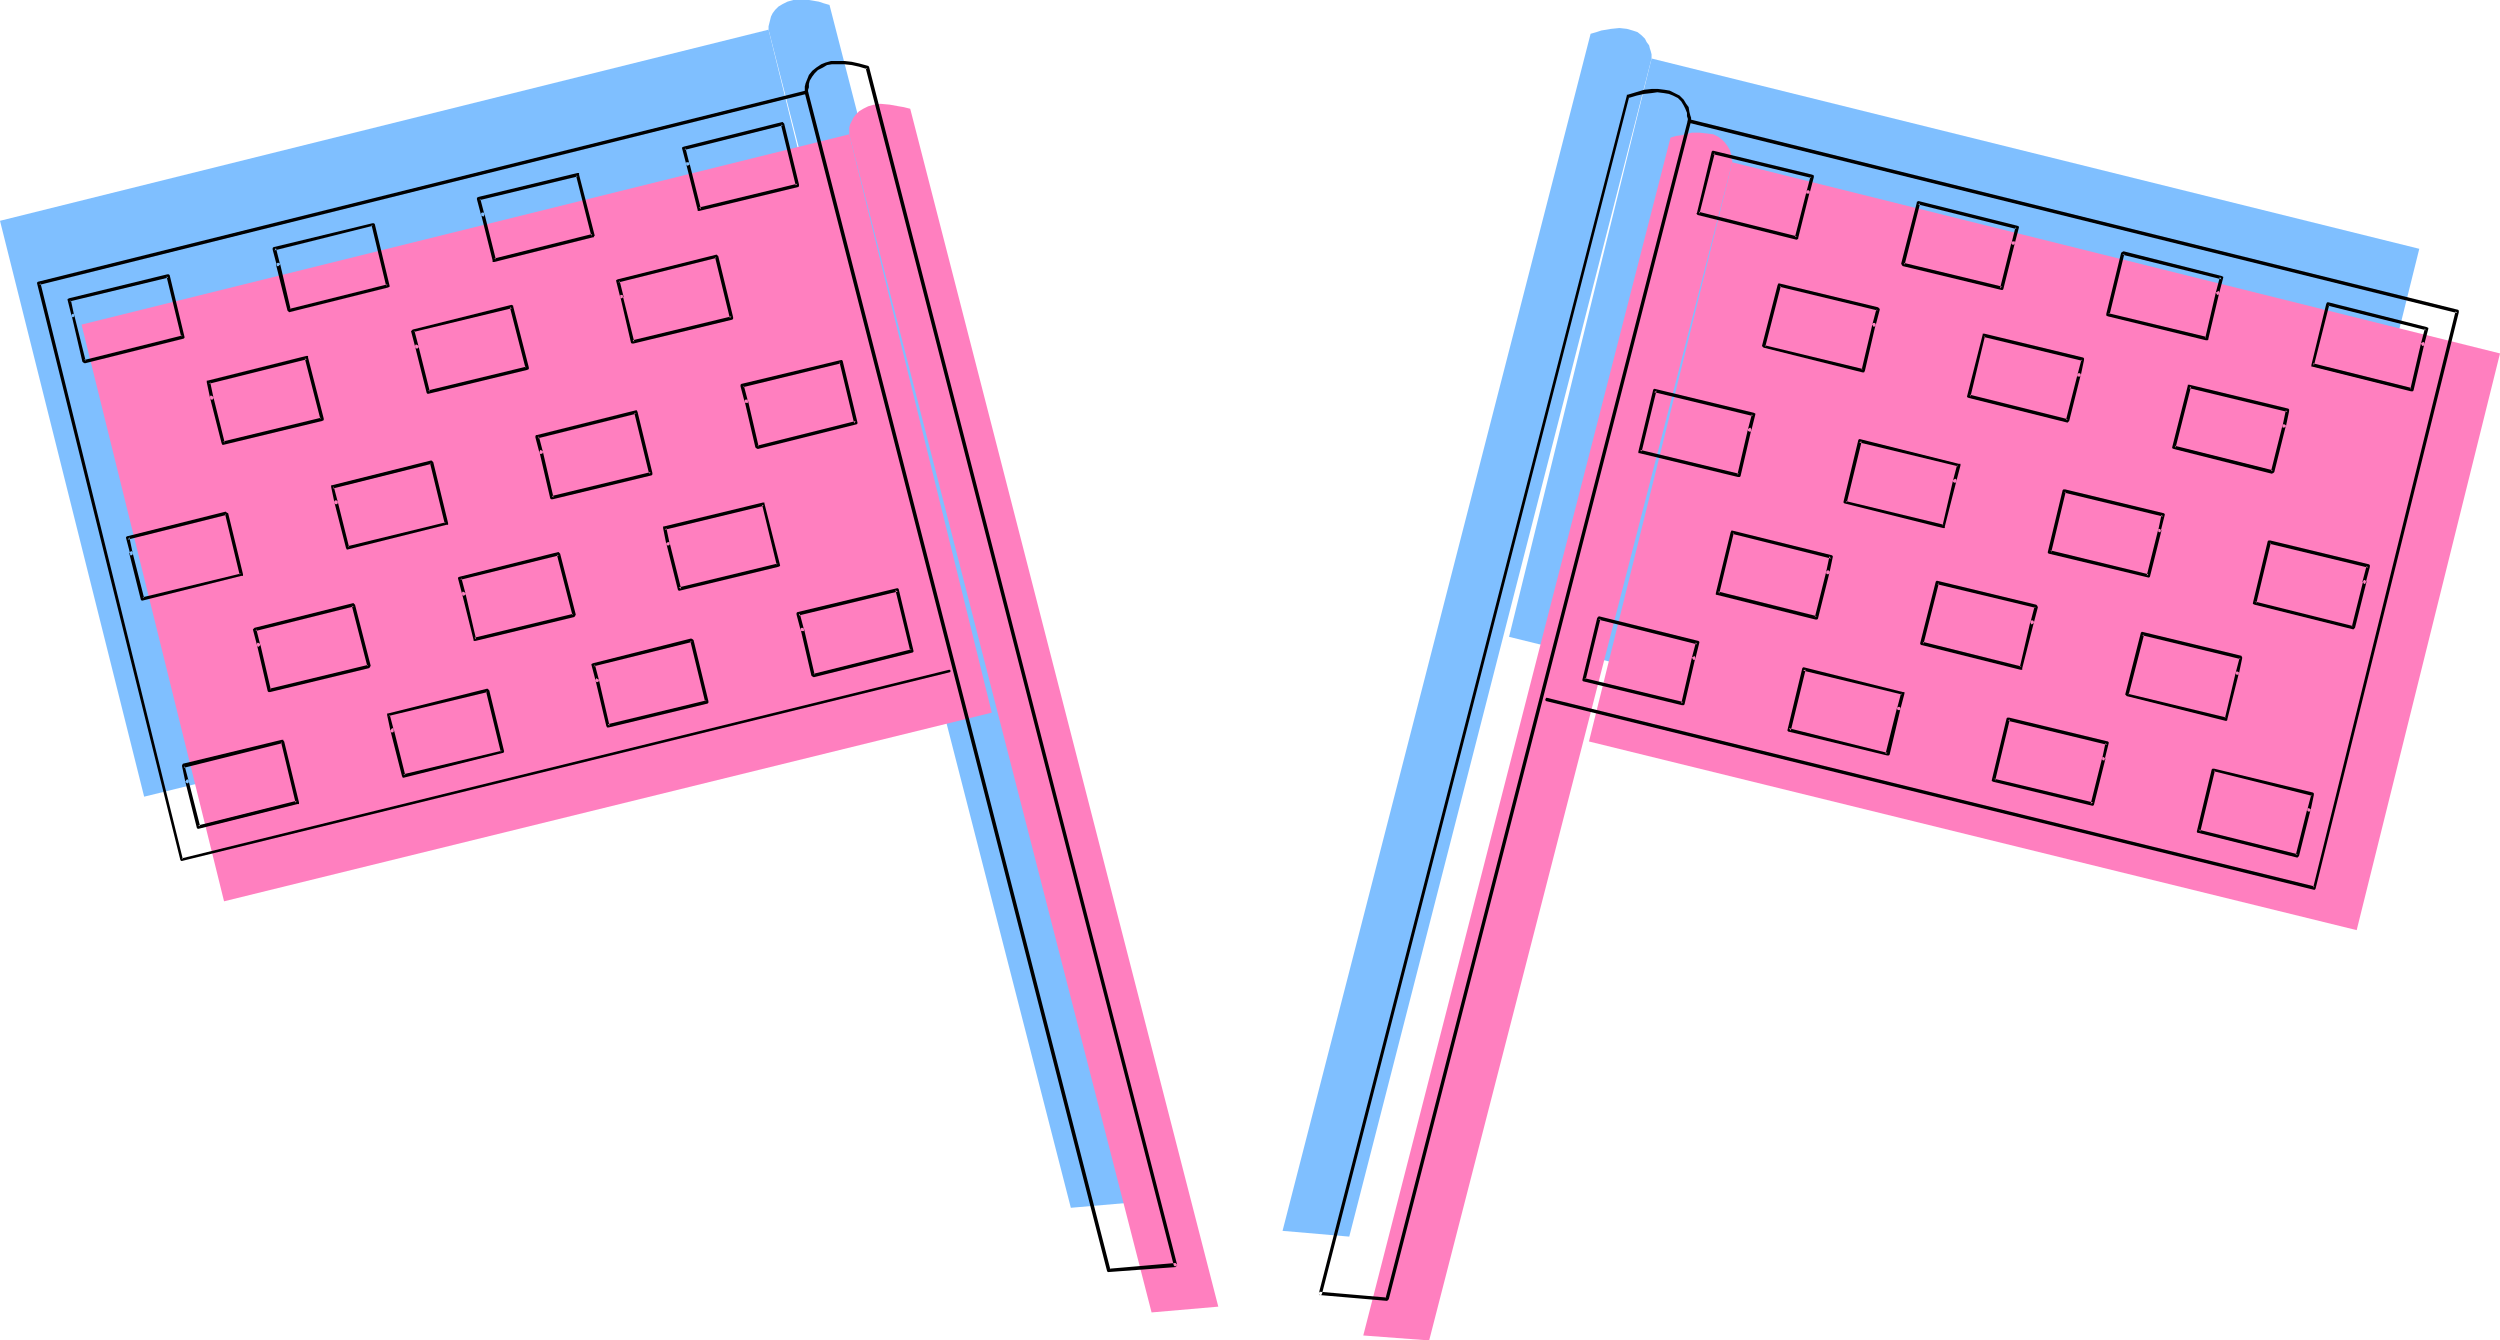 <?xml version="1.0" encoding="UTF-8" standalone="no"?>
<svg
   version="1.0"
   width="129.766mm"
   height="69.577mm"
   id="svg120"
   sodipodi:docname="Checkered Flags 2.wmf"
   xmlns:inkscape="http://www.inkscape.org/namespaces/inkscape"
   xmlns:sodipodi="http://sodipodi.sourceforge.net/DTD/sodipodi-0.dtd"
   xmlns="http://www.w3.org/2000/svg"
   xmlns:svg="http://www.w3.org/2000/svg">
  <sodipodi:namedview
     id="namedview120"
     pagecolor="#ffffff"
     bordercolor="#000000"
     borderopacity="0.25"
     inkscape:showpageshadow="2"
     inkscape:pageopacity="0.0"
     inkscape:pagecheckerboard="0"
     inkscape:deskcolor="#d1d1d1"
     inkscape:document-units="mm" />
  <defs
     id="defs1">
    <pattern
       id="WMFhbasepattern"
       patternUnits="userSpaceOnUse"
       width="6"
       height="6"
       x="0"
       y="0" />
  </defs>
  <path
     style="fill:#7fbfff;fill-opacity:1;fill-rule:evenodd;stroke:none"
     d="M 223.169,235.814 162.731,0.97 161.6,0.647 160.63,0.323 158.691,0 h -1.616 -1.454 l -1.131,0.323 -0.97,0.485 -0.808,0.485 -0.646,0.647 -0.485,0.647 -0.323,0.647 -0.162,0.647 -0.162,0.647 -0.162,0.647 v 0.323 0.323 l 59.307,231.127 z"
     id="path1" />
  <path
     style="fill:#7fbfff;fill-opacity:1;fill-rule:evenodd;stroke:none"
     d="m 127.502,19.718 2.262,9.051 19.392,-4.687 -3.07,-12.122 -19.392,4.849 0.808,3.071 z"
     id="path2" />
  <path
     style="fill:#7fbfff;fill-opacity:1;fill-rule:evenodd;stroke:none"
     d="m 138.976,66.429 2.101,9.051 19.392,-4.849 -2.909,-11.96 -19.392,4.687 z"
     id="path3" />
  <path
     style="fill:#7fbfff;fill-opacity:1;fill-rule:evenodd;stroke:none"
     d="m 149.803,111.199 2.262,9.051 19.392,-4.849 -2.909,-11.96 -19.392,4.687 0.808,3.071 z"
     id="path4" />
  <path
     style="fill:#7fbfff;fill-opacity:1;fill-rule:evenodd;stroke:none"
     d="m 87.264,29.739 2.262,9.051 19.392,-4.849 -3.07,-11.96 -19.392,4.687 z"
     id="path5" />
  <path
     style="fill:#7fbfff;fill-opacity:1;fill-rule:evenodd;stroke:none"
     d="m 114.413,45.74 2.262,9.051 19.392,-4.687 -2.909,-12.122 -19.392,4.849 0.646,3.071 z"
     id="path6" />
  <path
     style="fill:#7fbfff;fill-opacity:1;fill-rule:evenodd;stroke:none"
     d="m 98.737,76.288 2.101,9.051 19.392,-4.687 -2.909,-12.122 -19.392,4.849 0.808,3.071 z"
     id="path7" />
  <path
     style="fill:#7fbfff;fill-opacity:1;fill-rule:evenodd;stroke:none"
     d="m 123.624,94.39 2.262,8.889 19.392,-4.687 -2.909,-11.96 -19.392,4.687 z"
     id="path8" />
  <path
     style="fill:#7fbfff;fill-opacity:1;fill-rule:evenodd;stroke:none"
     d="m 109.726,121.059 2.101,9.051 19.554,-4.687 -3.07,-12.122 -19.392,4.849 0.808,3.071 z"
     id="path9" />
  <path
     style="fill:#7fbfff;fill-opacity:1;fill-rule:evenodd;stroke:none"
     d="M 47.026,39.599 49.288,48.65 68.68,43.801 65.771,31.841 46.379,36.528 Z"
     id="path10" />
  <path
     style="fill:#7fbfff;fill-opacity:1;fill-rule:evenodd;stroke:none"
     d="m 74.336,55.6 2.101,9.051 19.554,-4.687 -3.07,-12.122 -19.23,4.849 0.646,3.071 z"
     id="path11" />
  <path
     style="fill:#7fbfff;fill-opacity:1;fill-rule:evenodd;stroke:none"
     d="m 58.499,86.147 2.262,9.051 19.392,-4.687 -2.909,-12.122 -19.554,4.849 0.808,3.071 z"
     id="path12" />
  <path
     style="fill:#7fbfff;fill-opacity:1;fill-rule:evenodd;stroke:none"
     d="m 83.547,104.088 2.101,9.051 19.392,-4.687 -2.909,-12.122 -19.392,4.687 0.808,3.233 z"
     id="path13" />
  <path
     style="fill:#7fbfff;fill-opacity:1;fill-rule:evenodd;stroke:none"
     d="m 69.488,130.918 2.262,9.051 19.392,-4.849 -3.07,-11.96 -19.392,4.849 0.808,3.071 z"
     id="path14" />
  <path
     style="fill:#7fbfff;fill-opacity:1;fill-rule:evenodd;stroke:none"
     d="M 6.787,49.619 9.05,58.509 28.442,53.822 25.533,41.861 6.141,46.549 Z"
     id="path15" />
  <path
     style="fill:#7fbfff;fill-opacity:1;fill-rule:evenodd;stroke:none"
     d="m 34.098,65.621 2.262,9.051 19.392,-4.849 -2.909,-11.96 -19.554,4.849 0.808,3.071 z"
     id="path16" />
  <path
     style="fill:#7fbfff;fill-opacity:1;fill-rule:evenodd;stroke:none"
     d="m 18.261,96.168 2.262,9.051 19.392,-4.687 -2.909,-12.122 -19.554,4.687 0.808,3.233 z"
     id="path17" />
  <path
     style="fill:#7fbfff;fill-opacity:1;fill-rule:evenodd;stroke:none"
     d="m 43.309,114.109 2.101,9.051 19.392,-4.687 -2.909,-12.122 -19.392,4.849 0.808,3.071 z"
     id="path18" />
  <path
     style="fill:#7fbfff;fill-opacity:1;fill-rule:evenodd;stroke:none"
     d="m 29.25,140.939 2.262,9.051 19.392,-4.849 -3.07,-11.96 -19.23,4.687 0.646,3.233 z"
     id="path19" />
  <path
     style="fill:#7fbfff;fill-opacity:1;fill-rule:evenodd;stroke:none"
     d="M 150.773,5.819 0,43.316 28.28,156.293 178.729,119.281 Z"
     id="path20" />
  <path
     style="fill:#7fbfff;fill-opacity:1;fill-rule:evenodd;stroke:none"
     d="m 251.611,241.471 60.438,-234.844 1.131,-0.323 0.97,-0.323 1.939,-0.323 1.616,-0.162 1.454,0.162 1.131,0.323 0.97,0.323 0.808,0.647 0.646,0.647 0.323,0.647 0.485,0.647 0.162,0.647 0.162,0.485 0.162,0.647 v 0.323 0.485 L 264.7,242.602 Z"
     id="path21" />
  <path
     style="fill:#7fbfff;fill-opacity:1;fill-rule:evenodd;stroke:none"
     d="m 347.278,25.375 -2.101,9.051 -19.554,-4.849 2.909,-11.96 19.554,4.687 z"
     id="path22" />
  <path
     style="fill:#7fbfff;fill-opacity:1;fill-rule:evenodd;stroke:none"
     d="m 335.804,71.924 -2.101,9.051 -19.554,-4.687 3.07,-12.122 19.392,4.849 -0.808,3.071 z"
     id="path23" />
  <path
     style="fill:#7fbfff;fill-opacity:1;fill-rule:evenodd;stroke:none"
     d="m 324.816,116.695 -2.101,9.051 -19.392,-4.687 2.909,-12.122 19.392,4.849 -0.808,3.071 z"
     id="path24" />
  <path
     style="fill:#7fbfff;fill-opacity:1;fill-rule:evenodd;stroke:none"
     d="m 387.516,35.235 -2.262,9.051 -19.392,-4.687 2.909,-12.122 19.554,4.849 -0.808,3.071 z"
     id="path25" />
  <path
     style="fill:#7fbfff;fill-opacity:1;fill-rule:evenodd;stroke:none"
     d="m 360.206,51.397 -2.101,9.051 -19.392,-4.687 2.909,-12.122 19.392,4.687 -0.808,3.233 z"
     id="path26" />
  <path
     style="fill:#7fbfff;fill-opacity:1;fill-rule:evenodd;stroke:none"
     d="m 376.043,81.945 -2.101,9.051 -19.554,-4.849 3.07,-11.96 19.392,4.849 -0.808,3.071 z"
     id="path27" />
  <path
     style="fill:#7fbfff;fill-opacity:1;fill-rule:evenodd;stroke:none"
     d="m 351.156,99.885 -2.262,9.051 -19.392,-4.849 2.909,-11.96 19.392,4.687 -0.808,3.233 z"
     id="path28" />
  <path
     style="fill:#7fbfff;fill-opacity:1;fill-rule:evenodd;stroke:none"
     d="m 365.054,126.716 -2.101,9.051 -19.392,-4.849 2.909,-11.96 19.392,4.687 -0.808,3.233 z"
     id="path29" />
  <path
     style="fill:#7fbfff;fill-opacity:1;fill-rule:evenodd;stroke:none"
     d="m 427.593,45.094 -2.101,9.051 -19.392,-4.687 2.909,-12.122 19.392,4.849 -0.808,3.071 z"
     id="path30" />
  <path
     style="fill:#7fbfff;fill-opacity:1;fill-rule:evenodd;stroke:none"
     d="m 400.444,61.257 -2.262,9.051 -19.392,-4.849 2.909,-11.96 19.392,4.687 z"
     id="path31" />
  <path
     style="fill:#7fbfff;fill-opacity:1;fill-rule:evenodd;stroke:none"
     d="m 416.281,91.804 -2.262,8.889 -19.392,-4.687 2.909,-11.96 19.392,4.687 z"
     id="path32" />
  <path
     style="fill:#7fbfff;fill-opacity:1;fill-rule:evenodd;stroke:none"
     d="m 391.233,109.745 -2.262,9.051 -19.392,-4.849 3.07,-11.96 19.392,4.687 z"
     id="path33" />
  <path
     style="fill:#7fbfff;fill-opacity:1;fill-rule:evenodd;stroke:none"
     d="m 405.292,136.575 -2.262,8.889 -19.392,-4.687 2.909,-11.96 19.392,4.687 z"
     id="path34" />
  <path
     style="fill:#7fbfff;fill-opacity:1;fill-rule:evenodd;stroke:none"
     d="m 467.831,55.115 -2.101,9.051 -19.392,-4.849 2.909,-11.96 19.392,4.687 -0.808,3.233 z"
     id="path35" />
  <path
     style="fill:#7fbfff;fill-opacity:1;fill-rule:evenodd;stroke:none"
     d="m 440.683,71.277 -2.262,8.889 -19.392,-4.687 2.909,-11.96 19.392,4.687 z"
     id="path36" />
  <path
     style="fill:#7fbfff;fill-opacity:1;fill-rule:evenodd;stroke:none"
     d="m 456.519,101.825 -2.262,9.051 -19.392,-4.849 2.909,-11.96 19.392,4.687 z"
     id="path37" />
  <path
     style="fill:#7fbfff;fill-opacity:1;fill-rule:evenodd;stroke:none"
     d="m 431.472,119.766 -2.262,9.051 -19.392,-4.687 3.07,-12.122 19.392,4.687 z"
     id="path38" />
  <path
     style="fill:#7fbfff;fill-opacity:1;fill-rule:evenodd;stroke:none"
     d="m 445.531,146.596 -2.262,9.051 -19.392,-4.849 2.909,-11.96 19.392,4.687 -0.808,3.071 z"
     id="path39" />
  <path
     style="fill:#7fbfff;fill-opacity:1;fill-rule:evenodd;stroke:none"
     d="M 324.008,11.476 474.619,48.811 446.5,161.95 296.051,124.938 Z"
     id="path40" />
  <path
     style="fill:#ff7fbf;fill-opacity:1;fill-rule:evenodd;stroke:none"
     d="M 239.006,256.34 178.568,21.335 l -1.293,-0.323 -0.97,-0.162 -1.778,-0.323 -1.778,-0.162 -1.293,0.162 -1.131,0.323 -0.97,0.485 -0.808,0.485 -0.646,0.647 -0.485,0.647 -0.323,0.647 -0.323,0.647 -0.162,0.647 v 0.485 0.485 0.323 l 59.307,231.127 z"
     id="path41" />
  <path
     style="fill:#ff7fbf;fill-opacity:1;fill-rule:evenodd;stroke:none"
     d="m 143.339,40.245 2.101,9.051 19.392,-4.849 -2.909,-11.96 -19.392,4.687 0.808,3.233 z"
     id="path42" />
  <path
     style="fill:#ff7fbf;fill-opacity:1;fill-rule:evenodd;stroke:none"
     d="m 154.651,86.955 2.262,8.889 19.392,-4.687 -2.909,-12.122 -19.392,4.849 z"
     id="path43" />
  <path
     style="fill:#ff7fbf;fill-opacity:1;fill-rule:evenodd;stroke:none"
     d="m 165.64,131.564 2.262,9.051 19.392,-4.687 -2.909,-12.122 -19.392,4.849 0.646,3.071 z"
     id="path44" />
  <path
     style="fill:#ff7fbf;fill-opacity:1;fill-rule:evenodd;stroke:none"
     d="m 103.101,50.266 2.101,8.889 19.392,-4.687 -2.909,-11.96 -19.392,4.687 z"
     id="path45" />
  <path
     style="fill:#ff7fbf;fill-opacity:1;fill-rule:evenodd;stroke:none"
     d="m 130.249,66.267 2.262,9.051 19.392,-4.849 -2.909,-11.96 -19.554,4.849 0.808,3.071 z"
     id="path46" />
  <path
     style="fill:#ff7fbf;fill-opacity:1;fill-rule:evenodd;stroke:none"
     d="m 114.413,96.815 2.262,9.051 19.392,-4.849 -2.909,-11.96 -19.392,4.687 0.646,3.233 z"
     id="path47" />
  <path
     style="fill:#ff7fbf;fill-opacity:1;fill-rule:evenodd;stroke:none"
     d="m 139.461,114.755 2.262,9.051 19.392,-4.687 -3.07,-12.122 -19.392,4.849 0.808,3.071 z"
     id="path48" />
  <path
     style="fill:#ff7fbf;fill-opacity:1;fill-rule:evenodd;stroke:none"
     d="m 125.401,141.585 2.262,9.051 19.392,-4.849 -2.909,-11.96 -19.392,4.687 0.808,3.071 z"
     id="path49" />
  <path
     style="fill:#ff7fbf;fill-opacity:1;fill-rule:evenodd;stroke:none"
     d="m 62.862,59.964 2.262,9.051 19.392,-4.687 -2.909,-12.122 -19.554,4.687 0.808,3.233 z"
     id="path50" />
  <path
     style="fill:#ff7fbf;fill-opacity:1;fill-rule:evenodd;stroke:none"
     d="m 90.173,76.126 2.262,9.051 19.23,-4.849 -2.909,-11.96 -19.392,4.687 0.808,3.233 z"
     id="path51" />
  <path
     style="fill:#ff7fbf;fill-opacity:1;fill-rule:evenodd;stroke:none"
     d="m 74.336,106.674 2.101,9.051 19.554,-4.849 -3.07,-11.96 -19.392,4.687 z"
     id="path52" />
  <path
     style="fill:#ff7fbf;fill-opacity:1;fill-rule:evenodd;stroke:none"
     d="m 99.222,124.614 2.262,9.051 19.392,-4.687 -2.909,-12.122 -19.392,4.687 z"
     id="path53" />
  <path
     style="fill:#ff7fbf;fill-opacity:1;fill-rule:evenodd;stroke:none"
     d="m 85.325,151.444 2.101,9.051 19.392,-4.849 -2.909,-11.96 -19.392,4.687 z"
     id="path54" />
  <path
     style="fill:#ff7fbf;fill-opacity:1;fill-rule:evenodd;stroke:none"
     d="m 22.624,69.984 2.262,9.051 19.392,-4.687 -2.909,-12.122 -19.554,4.849 0.808,3.071 z"
     id="path55" />
  <path
     style="fill:#ff7fbf;fill-opacity:1;fill-rule:evenodd;stroke:none"
     d="m 49.934,86.147 2.101,9.051 19.392,-4.849 -2.909,-11.96 -19.392,4.687 z"
     id="path56" />
  <path
     style="fill:#ff7fbf;fill-opacity:1;fill-rule:evenodd;stroke:none"
     d="m 34.098,116.695 2.101,8.889 19.554,-4.687 -3.07,-11.96 -19.392,4.687 z"
     id="path57" />
  <path
     style="fill:#ff7fbf;fill-opacity:1;fill-rule:evenodd;stroke:none"
     d="m 58.984,134.635 2.262,9.051 19.392,-4.849 -2.909,-11.96 -19.392,4.687 0.808,3.233 z"
     id="path58" />
  <path
     style="fill:#ff7fbf;fill-opacity:1;fill-rule:evenodd;stroke:none"
     d="m 45.086,161.465 2.262,8.889 19.23,-4.687 -2.909,-11.96 -19.392,4.687 z"
     id="path59" />
  <path
     style="fill:#ff7fbf;fill-opacity:1;fill-rule:evenodd;stroke:none"
     d="M 166.609,26.345 15.998,63.681 43.955,176.82 194.566,139.807 Z"
     id="path60" />
  <path
     style="fill:#ff7fbf;fill-opacity:1;fill-rule:evenodd;stroke:none"
     d="m 267.448,261.997 60.277,-235.006 1.131,-0.323 1.131,-0.162 1.939,-0.485 h 1.454 l 1.454,0.162 1.293,0.162 0.97,0.485 0.646,0.485 0.646,0.647 0.485,0.647 0.485,0.808 0.162,0.485 0.162,0.647 v 0.647 l 0.162,0.323 v 0.323 L 280.376,262.967 Z"
     id="path61" />
  <path
     style="fill:#ff7fbf;fill-opacity:1;fill-rule:evenodd;stroke:none"
     d="m 363.115,45.902 -2.262,8.889 -19.392,-4.687 2.909,-11.96 19.392,4.687 -0.808,3.071 z"
     id="path62" />
  <path
     style="fill:#ff7fbf;fill-opacity:1;fill-rule:evenodd;stroke:none"
     d="m 351.641,92.451 -2.262,9.051 -19.392,-4.687 2.909,-12.122 19.554,4.687 z"
     id="path63" />
  <path
     style="fill:#ff7fbf;fill-opacity:1;fill-rule:evenodd;stroke:none"
     d="m 340.652,137.221 -2.262,9.051 -19.392,-4.849 3.07,-11.96 19.392,4.687 z"
     id="path64" />
  <path
     style="fill:#ff7fbf;fill-opacity:1;fill-rule:evenodd;stroke:none"
     d="m 403.353,55.761 -2.262,9.051 -19.392,-4.849 2.909,-11.96 19.392,4.687 -0.646,3.233 z"
     id="path65" />
  <path
     style="fill:#ff7fbf;fill-opacity:1;fill-rule:evenodd;stroke:none"
     d="m 376.043,71.924 -2.262,8.889 -19.392,-4.687 3.07,-12.122 19.392,4.849 z"
     id="path66" />
  <path
     style="fill:#ff7fbf;fill-opacity:1;fill-rule:evenodd;stroke:none"
     d="m 391.88,102.472 -2.262,9.051 -19.392,-4.849 2.909,-11.96 19.554,4.687 z"
     id="path67" />
  <path
     style="fill:#ff7fbf;fill-opacity:1;fill-rule:evenodd;stroke:none"
     d="m 366.832,120.412 -2.101,9.051 -19.392,-4.849 2.909,-11.96 19.392,4.687 z"
     id="path68" />
  <path
     style="fill:#ff7fbf;fill-opacity:1;fill-rule:evenodd;stroke:none"
     d="m 380.891,147.242 -2.262,9.051 -19.392,-4.849 3.07,-12.122 19.23,4.849 z"
     id="path69" />
  <path
     style="fill:#ff7fbf;fill-opacity:1;fill-rule:evenodd;stroke:none"
     d="m 443.43,65.621 -2.262,9.051 -19.392,-4.849 3.07,-11.96 19.392,4.687 z"
     id="path70" />
  <path
     style="fill:#ff7fbf;fill-opacity:1;fill-rule:evenodd;stroke:none"
     d="m 416.281,81.783 -2.262,8.889 -19.392,-4.687 2.909,-12.122 19.392,4.849 z"
     id="path71" />
  <path
     style="fill:#ff7fbf;fill-opacity:1;fill-rule:evenodd;stroke:none"
     d="m 431.956,112.169 -2.101,9.051 -19.392,-4.687 2.909,-12.122 19.392,4.849 -0.808,3.071 z"
     id="path72" />
  <path
     style="fill:#ff7fbf;fill-opacity:1;fill-rule:evenodd;stroke:none"
     d="m 407.07,130.271 -2.262,8.889 -19.392,-4.687 2.909,-11.96 19.392,4.687 z"
     id="path73" />
  <path
     style="fill:#ff7fbf;fill-opacity:1;fill-rule:evenodd;stroke:none"
     d="m 420.968,156.94 -2.101,9.051 -19.392,-4.687 2.909,-12.122 19.392,4.849 -0.808,3.071 z"
     id="path74" />
  <path
     style="fill:#ff7fbf;fill-opacity:1;fill-rule:evenodd;stroke:none"
     d="m 483.668,75.641 -2.262,9.051 -19.392,-4.849 3.07,-11.96 19.392,4.687 z"
     id="path75" />
  <path
     style="fill:#ff7fbf;fill-opacity:1;fill-rule:evenodd;stroke:none"
     d="m 456.519,91.642 -2.262,9.051 -19.392,-4.687 2.909,-12.122 19.392,4.849 -0.808,3.071 z"
     id="path76" />
  <path
     style="fill:#ff7fbf;fill-opacity:1;fill-rule:evenodd;stroke:none"
     d="m 472.195,122.19 -2.101,9.051 -19.392,-4.687 2.909,-11.96 19.392,4.687 -0.808,3.071 z"
     id="path77" />
  <path
     style="fill:#ff7fbf;fill-opacity:1;fill-rule:evenodd;stroke:none"
     d="m 447.308,140.292 -2.262,8.889 -19.392,-4.687 2.909,-12.122 19.392,4.849 z"
     id="path78" />
  <path
     style="fill:#ff7fbf;fill-opacity:1;fill-rule:evenodd;stroke:none"
     d="m 461.206,166.961 -2.101,9.051 -19.554,-4.687 3.07,-11.96 19.392,4.687 -0.808,3.071 z"
     id="path79" />
  <path
     style="fill:#ff7fbf;fill-opacity:1;fill-rule:evenodd;stroke:none"
     d="M 339.844,31.841 490.455,69.338 462.337,182.477 311.726,145.464 Z"
     id="path80" />
  <path
     style="fill:#000000;fill-opacity:1;fill-rule:evenodd;stroke:none"
     d="M 230.926,248.097 170.488,13.092 v 0 l -0.162,-0.162 -1.778,-0.485 -1.454,-0.323 -1.454,-0.162 h -1.293 -1.293 l -1.131,0.323 -0.808,0.323 -0.97,0.647 -0.808,0.647 -0.646,0.808 -0.323,0.808 -0.323,0.808 -0.162,0.647 v 0.647 0.485 0.162 l 59.307,231.127 0.162,0.162 h 0.162 l 13.09,-0.97 0.162,-0.162 0.162,-0.323 -0.162,-0.162 -0.162,-0.162 -13.09,1.131 h 0.323 v 0.162 L 158.529,17.941 v 0.162 -0.485 l 0.162,-0.485 v -0.647 l 0.162,-0.647 0.485,-0.808 0.485,-0.647 0.646,-0.647 0.97,-0.485 0.808,-0.485 0.97,-0.162 h 1.293 1.131 l 1.454,0.162 1.454,0.323 1.616,0.485 -0.162,-0.162 h -0.162 l 60.438,234.844 0.162,0.162 h 0.162 l 0.323,-0.162 z"
     id="path81" />
  <path
     style="fill:#000000;fill-opacity:1;fill-rule:evenodd;stroke:none"
     d="m 134.613,32.164 2.262,9.051 v 0.162 h 0.323 l 19.392,-4.687 0.162,-0.162 v 0 -0.323 l -2.909,-11.96 -0.162,-0.162 -0.162,-0.162 -19.392,4.849 -0.323,0.162 v 0.162 l 0.808,3.071 0.162,0.323 h 0.162 l 0.323,-0.162 v -0.162 l -0.808,-3.233 v 0.323 l -0.162,0.162 19.392,-4.849 h -0.323 l -0.162,-0.162 2.909,11.96 0.162,-0.162 0.162,-0.162 -19.392,4.687 h 0.162 l 0.162,0.162 0.162,0.162 v 0 l -2.262,-9.051 -0.162,-0.162 h -0.323 -0.162 z"
     id="path82" />
  <path
     style="fill:#000000;fill-opacity:1;fill-rule:evenodd;stroke:none"
     d="m 146.086,78.712 2.101,9.051 0.162,0.162 0.323,0.162 19.392,-4.849 0.162,-0.162 v -0.162 l -2.909,-12.122 -0.162,-0.162 h -0.162 l -19.554,4.687 -0.162,0.162 v 0.323 l 0.808,3.071 0.162,0.162 h 0.162 0.323 v -0.323 l -0.808,-3.071 v 0.162 l -0.162,0.162 19.23,-4.687 h -0.162 l -0.162,-0.323 2.909,12.122 0.162,-0.323 0.162,-0.162 -19.392,4.849 h 0.162 l 0.162,0.162 v 0 l -2.101,-9.051 -0.162,-0.162 h -0.323 l -0.162,0.162 z"
     id="path83" />
  <path
     style="fill:#000000;fill-opacity:1;fill-rule:evenodd;stroke:none"
     d="m 157.075,123.483 2.101,9.051 0.162,0.162 0.323,0.162 19.392,-4.849 0.162,-0.162 v -0.162 l -2.909,-12.122 -0.162,-0.162 h -0.162 l -19.554,4.687 -0.162,0.162 v 0.162 0.162 l 0.808,3.071 0.162,0.162 h 0.162 0.323 V 123.483 l -0.808,-3.071 -0.162,0.162 v 0.162 l 19.392,-4.687 -0.323,-0.162 -0.162,-0.162 2.909,11.96 v -0.162 l 0.323,-0.162 -19.392,4.849 h 0.162 l 0.162,0.162 -2.101,-9.051 -0.323,-0.162 h -0.162 l -0.162,0.162 z"
     id="path84" />
  <path
     style="fill:#000000;fill-opacity:1;fill-rule:evenodd;stroke:none"
     d="m 94.374,42.023 2.262,9.051 v 0 0.323 h 0.323 l 19.392,-4.849 h 0.162 v -0.162 l 0.162,-0.162 -3.07,-11.96 v -0.323 h -0.323 l -19.392,4.687 -0.323,0.162 v 0.323 0 l 0.808,3.071 0.162,0.162 0.323,0.162 0.162,-0.323 v -0.162 l -0.808,-3.071 v 0.162 l -0.162,0.162 19.392,-4.687 h -0.323 l -0.162,-0.323 3.07,12.122 v -0.323 l 0.162,-0.162 -19.392,4.849 h 0.323 l 0.162,0.162 -2.262,-9.051 -0.162,-0.162 h -0.323 l -0.162,0.162 z"
     id="path85" />
  <path
     style="fill:#000000;fill-opacity:1;fill-rule:evenodd;stroke:none"
     d="m 121.685,58.186 2.101,9.051 0.162,0.162 h 0.323 l 19.392,-4.687 0.162,-0.162 v -0.323 l -2.909,-11.96 -0.162,-0.162 -0.162,-0.162 -19.392,4.849 -0.323,0.162 v 0.162 l 0.808,3.233 0.162,0.162 h 0.162 l 0.162,-0.162 0.162,-0.162 -0.808,-3.233 v 0.323 l -0.323,0.162 19.392,-4.849 h -0.162 l -0.162,-0.162 2.909,11.96 0.162,-0.162 0.162,-0.162 -19.392,4.687 0.162,0.162 0.162,0.162 -2.262,-9.051 v -0.162 h -0.323 -0.162 z"
     id="path86" />
  <path
     style="fill:#000000;fill-opacity:1;fill-rule:evenodd;stroke:none"
     d="m 105.848,88.733 2.101,9.051 0.162,0.162 h 0.323 l 19.392,-4.687 0.162,-0.162 v -0.323 l -2.909,-11.96 -0.162,-0.323 h -0.162 l -19.392,4.849 h -0.162 l -0.162,0.162 v 0.162 0.162 l 0.808,3.071 0.162,0.162 h 0.162 l 0.323,-0.162 v -0.323 l -0.808,-3.071 v 0.323 l -0.162,0.162 19.392,-4.849 h -0.323 l -0.162,-0.162 2.909,11.96 0.162,-0.162 0.162,-0.162 -19.392,4.687 0.162,0.162 0.162,0.162 -2.101,-9.051 -0.162,-0.162 -0.323,-0.162 -0.162,0.323 z"
     id="path87" />
  <path
     style="fill:#000000;fill-opacity:1;fill-rule:evenodd;stroke:none"
     d="m 130.734,106.674 2.262,9.051 v 0 l 0.162,0.162 h 0.162 l 19.392,-4.687 0.323,-0.162 v -0.162 l -3.07,-12.122 v -0.162 h -0.323 l -19.392,4.687 h -0.162 v 0.162 0.162 l 0.646,3.233 0.162,0.162 h 0.323 l 0.162,-0.162 v -0.162 l -0.646,-3.071 -0.162,0.162 -0.162,0.162 19.392,-4.687 -0.162,-0.162 h -0.162 v -0.162 l 2.909,11.96 v -0.162 l 0.162,-0.162 -19.392,4.687 0.323,0.162 0.162,0.162 -2.262,-9.051 -0.162,-0.162 h -0.162 l -0.323,0.162 z"
     id="path88" />
  <path
     style="fill:#000000;fill-opacity:1;fill-rule:evenodd;stroke:none"
     d="m 116.837,133.504 2.101,8.889 0.162,0.323 h 0.323 l 19.392,-4.687 0.162,-0.162 v -0.323 l -2.909,-11.96 -0.162,-0.162 -0.323,-0.162 -19.23,4.849 -0.323,0.162 v 0.162 l 0.808,3.071 0.162,0.323 h 0.162 l 0.323,-0.162 v -0.323 l -0.808,-3.071 v 0.323 l -0.323,0.162 19.554,-4.849 h -0.323 l -0.162,-0.162 2.909,11.96 v -0.162 l 0.323,-0.162 -19.392,4.687 0.162,0.162 0.162,0.162 -2.101,-9.051 -0.323,-0.162 -0.162,-0.162 -0.162,0.323 z"
     id="path89" />
  <path
     style="fill:#000000;fill-opacity:1;fill-rule:evenodd;stroke:none"
     d="m 54.136,51.882 2.262,9.051 0.162,0.162 0.162,0.162 19.392,-4.849 v 0 l 0.323,-0.162 V 56.085 l -2.909,-12.122 -0.162,-0.162 h -0.323 l -19.392,4.687 -0.162,0.162 v 0.323 l 0.808,3.071 v 0.162 h 0.323 l 0.162,-0.162 0.162,-0.162 -0.808,-3.233 -0.162,0.323 -0.162,0.162 19.392,-4.849 h -0.162 l -0.162,-0.162 2.909,12.122 v -0.323 l 0.323,-0.162 -19.392,4.849 h 0.162 0.162 v 0.162 l -2.101,-9.051 -0.323,-0.162 h -0.162 l -0.162,0.162 z"
     id="path90" />
  <path
     style="fill:#000000;fill-opacity:1;fill-rule:evenodd;stroke:none"
     d="m 81.446,68.045 2.262,9.051 0.162,0.162 h 0.162 l 19.392,-4.687 0.323,-0.162 V 72.086 l -3.07,-11.96 v -0.162 l -0.323,-0.162 -19.392,4.849 -0.162,0.162 -0.162,0.162 0.808,3.071 0.162,0.323 h 0.323 l 0.162,-0.162 v -0.162 -0.162 l -0.808,-3.071 v 0.323 h -0.162 l 19.392,-4.687 h -0.162 l -0.323,-0.162 3.07,11.96 v 0 -0.323 h 0.162 l -19.392,4.687 h 0.323 l 0.162,0.323 -2.262,-9.051 -0.162,-0.162 -0.323,-0.162 -0.162,0.162 z"
     id="path91" />
  <path
     style="fill:#000000;fill-opacity:1;fill-rule:evenodd;stroke:none"
     d="m 65.61,98.592 2.262,8.889 0.162,0.323 h 0.162 l 19.392,-4.849 h 0.323 v -0.323 l -2.909,-11.96 -0.323,-0.323 h -0.162 l -19.392,4.849 h -0.162 v 0.323 l 0.646,3.071 0.162,0.323 h 0.323 l 0.162,-0.162 v -0.323 l -0.808,-3.071 v 0.323 l -0.162,0.162 19.392,-4.849 v 0 h -0.323 v -0.162 l 2.909,11.96 v -0.162 l 0.162,-0.162 -19.23,4.687 h 0.162 l 0.162,0.323 -2.262,-9.051 -0.162,-0.162 -0.162,-0.162 -0.323,0.162 z"
     id="path92" />
  <path
     style="fill:#000000;fill-opacity:1;fill-rule:evenodd;stroke:none"
     d="m 90.657,116.533 2.262,9.051 v 0.162 h 0.323 l 19.392,-4.687 0.162,-0.162 0.162,-0.323 -3.07,-11.96 -0.162,-0.162 -0.162,-0.162 -19.392,4.849 -0.323,0.162 v 0.162 l 0.808,3.071 0.162,0.323 h 0.162 l 0.323,-0.162 v -0.323 l -0.808,-3.071 v 0.323 l -0.323,0.162 19.554,-4.849 h -0.323 l -0.162,-0.162 3.07,11.96 v -0.162 l 0.162,-0.162 -19.392,4.687 0.162,0.162 0.162,0.162 -2.101,-9.051 -0.162,-0.162 -0.323,-0.162 -0.162,0.162 z"
     id="path93" />
  <path
     style="fill:#000000;fill-opacity:1;fill-rule:evenodd;stroke:none"
     d="m 76.598,143.363 2.262,8.889 0.162,0.323 h 0.162 l 19.392,-4.849 h 0.162 l 0.162,-0.323 -2.909,-11.96 -0.323,-0.323 v 0 h -0.162 l -19.392,4.849 h -0.162 v 0.323 l 0.646,3.071 v 0 l 0.162,0.323 h 0.323 l 0.162,-0.162 v -0.323 l -0.808,-3.071 v 0.162 l -0.162,0.323 v -0.162 l 19.392,-4.687 h -0.162 l -0.162,-0.162 2.909,11.96 v -0.162 l 0.323,-0.162 -19.554,4.687 h 0.323 l 0.162,0.162 -2.262,-9.051 -0.162,-0.162 h -0.162 l -0.162,0.162 z"
     id="path94" />
  <path
     style="fill:#000000;fill-opacity:1;fill-rule:evenodd;stroke:none"
     d="m 14.059,61.903 2.101,9.051 0.162,0.162 0.323,0.162 19.392,-4.849 0.162,-0.162 V 66.105 L 33.29,53.983 33.128,53.822 h -0.323 l -19.23,4.687 -0.323,0.162 v 0.162 l 0.808,3.233 0.162,0.162 h 0.162 l 0.162,-0.162 v -0.162 l -0.646,-3.071 v 0.162 l -0.323,0.162 19.392,-4.687 -0.162,-0.162 h -0.162 v -0.162 l 2.909,11.96 v -0.162 l 0.323,-0.162 -19.392,4.849 0.162,-0.162 v 0.162 l 0.162,0.162 -2.262,-9.051 -0.162,-0.162 h -0.162 l -0.162,0.162 z"
     id="path95" />
  <path
     style="fill:#000000;fill-opacity:1;fill-rule:evenodd;stroke:none"
     d="m 41.208,78.066 2.262,8.889 0.162,0.323 h 0.162 l 19.392,-4.687 0.323,-0.162 V 82.107 L 60.438,70.146 v -0.323 h -0.323 v 0 l -19.392,4.849 h -0.162 v 0.323 l 0.646,3.071 0.162,0.323 h 0.323 l 0.162,-0.162 v -0.323 l -0.646,-3.071 v 0.323 l -0.323,0.162 19.392,-4.849 h -0.162 l -0.323,-0.162 3.07,11.96 v -0.162 l 0.162,-0.162 -19.392,4.687 h 0.323 l 0.162,0.323 -2.262,-9.051 -0.162,-0.162 -0.323,-0.162 -0.162,0.162 z"
     id="path96" />
  <path
     style="fill:#000000;fill-opacity:1;fill-rule:evenodd;stroke:none"
     d="m 25.371,108.613 2.262,9.051 0.162,0.162 h 0.162 l 19.392,-4.849 h 0.323 V 112.654 l -2.909,-11.96 -0.323,-0.162 -0.162,-0.162 -19.392,4.849 -0.162,0.162 v 0.162 l 0.808,3.071 v 0.323 h 0.323 l 0.162,-0.162 v -0.323 l -0.646,-3.071 -0.162,0.323 -0.162,0.162 19.392,-4.849 h -0.162 l -0.162,-0.323 2.909,12.122 V 112.654 l 0.323,-0.162 -19.392,4.687 h 0.162 l 0.162,0.162 v 0.162 -0.162 l -2.262,-8.889 -0.162,-0.323 h -0.162 l -0.162,0.162 z"
     id="path97" />
  <path
     style="fill:#000000;fill-opacity:1;fill-rule:evenodd;stroke:none"
     d="m 50.419,126.554 2.101,9.051 0.162,0.162 h 0.162 0.162 l 19.392,-4.687 0.162,-0.162 0.162,-0.323 -3.07,-11.96 -0.162,-0.162 -0.162,-0.162 -19.392,4.849 -0.162,0.162 -0.162,0.162 0.808,3.071 0.162,0.323 h 0.162 l 0.162,-0.162 0.162,-0.162 -0.808,-3.233 v 0.323 l -0.162,0.162 19.392,-4.849 h -0.323 l -0.162,-0.162 3.07,11.96 v -0.162 l 0.162,-0.162 -19.392,4.687 h 0.323 v 0.323 l -2.101,-9.051 -0.162,-0.162 -0.323,-0.162 -0.162,0.162 z"
     id="path98" />
  <path
     style="fill:#000000;fill-opacity:1;fill-rule:evenodd;stroke:none"
     d="m 36.36,153.384 2.262,9.051 0.162,0.162 h 0.162 l 19.392,-4.849 h 0.323 v -0.323 l -2.909,-11.96 -0.162,-0.162 v -0.162 h -0.323 l -19.392,4.687 -0.162,0.323 v 0.162 l 0.646,3.071 0.162,0.162 0.323,0.162 0.162,-0.162 v -0.323 l -0.808,-3.071 v 0.323 l -0.162,0.162 19.392,-4.849 h -0.162 l -0.162,-0.323 2.909,12.122 v -0.162 l 0.162,-0.323 -19.392,4.849 h 0.323 l 0.162,0.162 -2.262,-8.889 -0.162,-0.323 h -0.162 l -0.162,0.162 z"
     id="path99" />
  <path
     style="fill:#000000;fill-opacity:1;fill-rule:evenodd;stroke:none"
     d="M 158.045,17.779 7.434,55.276 7.272,55.438 v 0.162 L 35.39,168.739 l 0.162,0.162 h 0.162 l 150.611,-37.013 0.162,-0.162 v -0.162 l -0.162,-0.162 h -0.162 L 35.552,168.415 h 0.162 l 0.162,0.162 L 7.918,55.438 v 0.323 L 7.595,55.923 158.206,18.425 l 0.323,-0.162 v -0.162 l -0.162,-0.162 z"
     id="path100" />
  <path
     style="fill:#000000;fill-opacity:1;fill-rule:evenodd;stroke:none"
     d="M 259.368,253.754 319.644,18.91 v 0.162 l -0.162,0.162 1.616,-0.485 1.454,-0.323 1.454,-0.162 1.131,-0.162 1.293,0.162 0.97,0.162 0.808,0.323 0.97,0.485 0.646,0.647 0.485,0.808 0.323,0.647 0.323,0.808 v 0.647 l 0.162,0.485 v 0.485 -0.162 L 271.811,254.724 v -0.162 h 0.323 l -13.09,-1.131 h -0.162 l -0.162,0.323 v 0.162 l 0.323,0.162 13.09,1.131 0.162,-0.162 0.162,-0.162 59.307,-231.127 v 0 -0.647 l -0.162,-0.485 -0.162,-0.647 -0.162,-0.97 -0.485,-0.647 -0.485,-0.808 -0.808,-0.808 -0.97,-0.485 -0.97,-0.485 -0.97,-0.162 -1.293,-0.162 h -1.293 l -1.454,0.162 -1.616,0.485 -1.616,0.485 h -0.162 v 0.162 L 258.721,253.754 v 0.162 l 0.162,0.162 h 0.323 z"
     id="path101" />
  <path
     style="fill:#000000;fill-opacity:1;fill-rule:evenodd;stroke:none"
     d="m 354.388,37.659 -2.262,8.889 0.162,-0.162 h 0.323 l -19.392,-4.849 0.162,0.162 v 0.323 l 3.07,-12.122 -0.162,0.323 h -0.323 l 19.392,4.687 -0.162,-0.162 v -0.162 l -0.808,3.071 v 0.323 h 0.162 0.323 l 0.162,-0.162 0.808,-3.071 v -0.323 l -0.323,-0.162 -19.392,-4.687 h -0.162 l -0.162,0.162 -2.909,12.122 h -0.162 l 0.162,0.162 0.162,0.162 19.392,4.849 0.323,-0.162 v -0.162 l 2.262,-9.051 v -0.162 l -0.162,-0.162 H 354.55 Z"
     id="path102" />
  <path
     style="fill:#000000;fill-opacity:1;fill-rule:evenodd;stroke:none"
     d="m 342.915,84.208 -2.101,9.051 v -0.162 0 l 0.323,-0.162 -19.392,-4.687 0.162,0.162 0.162,0.162 2.909,-11.96 -0.162,0.162 -0.323,0.162 19.392,4.687 -0.162,-0.162 v -0.323 l -0.808,3.071 v 0.162 0.162 l 0.323,0.162 h 0.162 l 0.162,-0.162 0.808,-3.233 v -0.162 l -0.323,-0.162 -19.392,-4.687 h -0.162 l -0.162,0.162 -2.909,12.122 v 0.162 0.162 h 0.162 l 19.392,4.687 h 0.323 l 0.162,-0.162 2.101,-9.051 v -0.162 l -0.162,-0.323 -0.323,0.162 z"
     id="path103" />
  <path
     style="fill:#000000;fill-opacity:1;fill-rule:evenodd;stroke:none"
     d="m 331.926,128.978 -2.101,9.051 0.162,-0.162 0.162,-0.162 -19.392,-4.687 0.323,0.162 v 0.162 l 2.909,-11.96 -0.162,0.162 h -0.323 l 19.392,4.849 v -0.162 h -0.162 v -0.323 l -0.808,3.071 0.162,0.323 0.162,0.162 h 0.162 l 0.162,-0.162 0.808,-3.233 v -0.162 l -0.162,-0.162 -19.554,-4.849 -0.162,0.162 -0.162,0.162 -2.909,12.122 v 0.162 l 0.162,0.162 19.392,4.687 h 0.323 l 0.162,-0.162 2.101,-9.051 v -0.162 l -0.162,-0.323 -0.162,0.162 z"
     id="path104" />
  <path
     style="fill:#000000;fill-opacity:1;fill-rule:evenodd;stroke:none"
     d="m 394.627,47.518 -2.262,9.051 0.323,-0.323 h 0.162 l -19.392,-4.687 0.162,0.162 v 0.323 l 3.07,-12.122 -0.323,0.162 h -0.162 l 19.392,4.849 -0.162,-0.162 v -0.323 l -0.808,3.233 v 0.162 l 0.162,0.162 h 0.323 l 0.162,-0.323 0.808,-3.071 v -0.162 l -0.323,-0.162 -19.392,-4.849 -0.323,0.162 v 0 0.162 l -3.07,11.96 0.162,0.323 0.162,0.162 19.392,4.687 h 0.162 l 0.162,-0.162 2.262,-9.051 v -0.323 h -0.162 -0.323 z"
     id="path105" />
  <path
     style="fill:#000000;fill-opacity:1;fill-rule:evenodd;stroke:none"
     d="m 367.316,63.681 -2.101,8.889 0.162,-0.162 h 0.162 l -19.392,-4.687 h 0.162 l 0.162,0.162 -0.162,0.162 3.07,-11.96 -0.162,0.162 h -0.162 l 19.392,4.687 -0.323,-0.162 v -0.162 l -0.808,3.071 0.162,0.323 0.162,0.162 0.162,-0.162 0.162,-0.162 0.808,-3.071 v -0.162 l -0.323,-0.323 -19.392,-4.687 h -0.162 l -0.162,0.323 -3.07,11.96 0.162,0.162 0.162,0.162 19.392,4.849 h 0.323 l 0.162,-0.323 2.101,-9.051 v -0.162 l -0.162,-0.162 h -0.323 z"
     id="path106" />
  <path
     style="fill:#000000;fill-opacity:1;fill-rule:evenodd;stroke:none"
     d="m 383.153,94.229 -2.101,9.051 v -0.162 l 0.162,-0.162 h 0.162 L 361.984,98.269 h 0.162 l 0.162,0.323 2.909,-11.96 h -0.162 v 0 l -0.323,0.162 19.392,4.687 -0.162,-0.162 v -0.162 l -0.808,3.071 v 0.323 l 0.323,0.162 h 0.162 l 0.162,-0.323 0.808,-3.071 v -0.323 h -0.323 l -19.392,-4.849 h -0.162 v 0 l -0.162,0.162 -2.909,12.122 v 0.162 l 0.162,0.162 19.392,4.849 h 0.323 v -0.162 -0.162 l 2.262,-8.889 v -0.323 l -0.162,-0.162 -0.323,0.162 z"
     id="path107" />
  <path
     style="fill:#000000;fill-opacity:1;fill-rule:evenodd;stroke:none"
     d="m 358.267,112.169 -2.262,9.051 0.162,-0.323 h 0.323 l -19.392,-4.849 0.162,0.323 v 0.162 l 2.909,-12.122 -0.162,0.323 h -0.162 l 19.392,4.849 -0.162,-0.162 -0.162,-0.323 -0.646,3.071 v 0.323 l 0.162,0.162 h 0.323 l 0.162,-0.323 0.646,-3.071 v -0.162 l -0.162,-0.162 -19.554,-4.849 h -0.162 l -0.162,0.323 -2.909,11.96 v 0.323 h 0.162 l 19.392,4.849 h 0.323 l 0.162,-0.162 2.262,-9.051 v -0.323 l -0.323,-0.162 -0.162,0.162 z"
     id="path108" />
  <path
     style="fill:#000000;fill-opacity:1;fill-rule:evenodd;stroke:none"
     d="m 372.164,138.838 -2.262,9.051 0.323,-0.162 h 0.162 l -19.392,-4.849 v 0.162 h 0.162 v 0 l 0.162,0.323 2.909,-11.96 h -0.162 l -0.323,0.162 19.392,4.687 -0.162,-0.162 v -0.162 l -0.808,3.071 v 0.162 l 0.323,0.162 h 0.162 l 0.162,-0.162 0.808,-3.071 v -0.323 h -0.323 l -19.392,-4.849 h -0.162 l -0.162,0.162 v 0 l -2.909,12.122 v 0.162 l 0.162,0.162 19.392,4.687 h 0.323 l 0.162,-0.162 2.101,-8.889 v -0.323 l -0.162,-0.162 h -0.162 z"
     id="path109" />
  <path
     style="fill:#000000;fill-opacity:1;fill-rule:evenodd;stroke:none"
     d="m 434.704,57.378 -2.101,9.051 0.162,-0.323 h 0.162 l -19.392,-4.687 0.323,0.162 v 0.162 l 2.909,-11.96 -0.162,0.162 h -0.323 l 19.554,4.849 -0.162,-0.162 -0.162,-0.323 -0.808,3.071 0.162,0.323 0.162,0.162 h 0.162 l 0.162,-0.323 0.808,-3.071 v 0 -0.162 l -0.323,-0.162 -19.23,-4.849 -0.323,0.162 -0.162,0.162 -2.909,11.96 v 0.323 l 0.323,0.162 19.23,4.687 h 0.323 v 0 l 0.162,-0.162 v -0.162 l 2.101,-8.889 v -0.323 l -0.162,-0.162 -0.162,0.162 z"
     id="path110" />
  <path
     style="fill:#000000;fill-opacity:1;fill-rule:evenodd;stroke:none"
     d="m 407.555,73.54 -2.262,8.889 0.162,-0.162 h 0.323 l -19.392,-4.849 0.162,0.162 v 0.323 l 2.909,-12.122 -0.162,0.323 h -0.162 l 19.392,4.687 v 0 l -0.162,-0.162 V 70.469 l -0.808,3.071 v 0.323 h 0.162 0.323 l 0.162,-0.162 0.646,-3.071 v -0.323 l -0.162,-0.162 -19.392,-4.687 h -0.323 v 0.162 l -3.07,12.122 v 0.162 l 0.323,0.162 19.392,4.849 0.162,-0.162 0.162,-0.162 2.262,-9.051 v -0.162 l -0.162,-0.162 h -0.323 z"
     id="path111" />
  <path
     style="fill:#000000;fill-opacity:1;fill-rule:evenodd;stroke:none"
     d="m 423.392,103.926 -2.262,9.051 0.162,-0.162 0.162,-0.162 -19.23,-4.687 0.162,0.162 v 0.323 l 2.909,-12.122 v 0.162 0 l -0.323,0.162 19.392,4.687 -0.162,-0.162 -0.162,-0.162 -0.646,3.071 v 0.162 l 0.162,0.162 h 0.323 v -0.162 l 0.808,-3.233 v -0.162 l -0.162,-0.162 v 0 l -19.392,-4.687 h -0.323 l -0.162,0.162 -2.909,12.122 v 0.162 l 0.162,0.162 19.554,4.687 h 0.162 l 0.162,-0.162 2.262,-9.051 -0.162,-0.162 -0.162,-0.162 h -0.162 z"
     id="path112" />
  <path
     style="fill:#000000;fill-opacity:1;fill-rule:evenodd;stroke:none"
     d="m 398.344,121.867 -2.101,9.051 0.162,-0.162 h 0.162 l -19.392,-4.849 0.162,0.162 v 0.323 l 3.07,-12.122 -0.162,0.323 h -0.323 l 19.554,4.687 -0.323,-0.162 v -0.162 l -0.808,3.071 v 0.162 l 0.162,0.323 0.323,-0.162 0.162,-0.162 0.808,-3.071 -0.162,-0.323 -0.162,-0.162 -19.392,-4.687 h -0.162 l -0.162,0.162 -3.07,12.122 0.162,0.323 h 0.162 l 19.392,4.849 v 0 h 0.323 v -0.323 l 2.262,-8.889 v -0.323 l -0.162,-0.162 h -0.323 z"
     id="path113" />
  <path
     style="fill:#000000;fill-opacity:1;fill-rule:evenodd;stroke:none"
     d="m 412.403,148.697 -2.262,9.051 0.162,-0.162 0.323,-0.162 -19.554,-4.687 0.323,0.162 v 0.323 l 2.909,-12.122 -0.162,0.162 -0.162,0.162 19.392,4.687 -0.162,-0.162 -0.162,-0.162 -0.646,3.071 v 0.162 l 0.162,0.162 h 0.323 v -0.162 l 0.808,-3.233 v -0.162 l -0.162,-0.162 -19.392,-4.687 h -0.323 l -0.162,0.162 -2.909,12.122 v 0.162 l 0.323,0.162 19.392,4.687 h 0.162 l 0.162,-0.162 2.262,-9.051 -0.162,-0.162 -0.162,-0.162 h -0.162 z"
     id="path114" />
  <path
     style="fill:#000000;fill-opacity:1;fill-rule:evenodd;stroke:none"
     d="m 474.942,67.398 -2.101,9.051 0.162,-0.323 h 0.162 l -19.392,-4.849 0.162,0.323 v 0.162 0 l 3.07,-12.122 v 0.162 l -0.162,0.162 h -0.162 l 19.392,4.849 -0.323,-0.162 v -0.323 l -0.808,3.071 0.162,0.323 0.162,0.162 h 0.162 l 0.162,-0.323 0.808,-3.071 v -0.162 l -0.323,-0.162 -19.23,-4.849 h -0.323 l -0.162,0.323 -2.909,11.96 v 0.323 h 0.162 l 19.392,4.849 h 0.323 l 0.162,-0.162 2.101,-9.051 v -0.323 l -0.162,-0.162 -0.323,0.162 z"
     id="path115" />
  <path
     style="fill:#000000;fill-opacity:1;fill-rule:evenodd;stroke:none"
     d="m 447.793,83.4 -2.262,9.051 0.162,-0.162 h 0.323 l -19.392,-4.849 0.162,0.162 v 0.323 l 3.07,-12.122 -0.323,0.323 h -0.162 l 19.392,4.687 -0.162,-0.162 -0.162,-0.162 -0.646,3.071 v 0.323 h 0.162 0.162 l 0.323,-0.162 0.646,-3.071 v -0.323 l -0.162,-0.162 -19.392,-4.687 h -0.323 v 0.162 l -3.07,12.122 v 0.162 l 0.323,0.162 19.23,4.849 0.323,-0.162 0.162,-0.162 2.262,-9.051 v -0.162 l -0.323,-0.162 h -0.162 z"
     id="path116" />
  <path
     style="fill:#000000;fill-opacity:1;fill-rule:evenodd;stroke:none"
     d="m 463.63,113.947 -2.262,9.051 v -0.162 h 0.162 0.162 l -19.392,-4.849 0.323,0.162 v 0.323 l 2.909,-12.122 -0.162,0.323 h -0.162 l 19.392,4.687 -0.162,-0.162 -0.162,-0.162 -0.808,3.071 0.162,0.162 0.162,0.323 0.323,-0.162 v -0.162 l 0.808,-3.071 v -0.323 l -0.162,-0.162 -19.392,-4.687 h -0.323 l -0.162,0.162 -2.909,12.122 v 0.162 l 0.323,0.162 19.392,4.849 0.162,-0.162 0.162,-0.162 v 0 l 2.262,-9.051 -0.162,-0.162 -0.162,-0.162 h -0.162 z"
     id="path117" />
  <path
     style="fill:#000000;fill-opacity:1;fill-rule:evenodd;stroke:none"
     d="m 438.582,132.049 -2.101,8.889 v -0.162 h 0.323 l -19.392,-4.687 h 0.162 v 0.323 l 3.07,-11.96 -0.162,0.162 h -0.323 l 19.392,4.687 -0.162,-0.162 v -0.162 l -0.808,3.071 0.162,0.323 h 0.162 0.162 l 0.162,-0.162 0.646,-3.071 v -0.162 l -0.162,-0.323 -19.392,-4.687 h -0.162 l -0.162,0.162 -3.07,12.122 0.162,0.162 0.162,0.162 v 0 l 19.392,4.849 h 0.162 l 0.162,-0.162 v -0.162 l 2.262,-9.051 v -0.162 l -0.323,-0.162 h -0.162 z"
     id="path118" />
  <path
     style="fill:#000000;fill-opacity:1;fill-rule:evenodd;stroke:none"
     d="m 452.641,158.718 -2.262,9.051 0.162,-0.162 h 0.323 l -19.554,-4.849 0.162,0.162 h 0.162 v 0.323 l 2.909,-12.122 -0.162,0.162 h -0.162 l 19.392,4.849 h -0.162 v -0.162 -0.162 l -0.808,3.071 v 0.162 l 0.162,0.162 h 0.323 l 0.162,-0.162 0.646,-3.071 v -0.323 l -0.162,-0.162 -19.392,-4.687 h -0.323 l -0.162,0.162 -2.909,12.122 v 0.162 l 0.162,0.162 h 0.162 l 19.392,4.849 0.162,-0.162 0.162,-0.162 2.262,-9.051 v -0.162 l -0.323,-0.162 h -0.162 z"
     id="path119" />
  <path
     style="fill:#000000;fill-opacity:1;fill-rule:evenodd;stroke:none"
     d="m 331.28,24.082 150.773,37.336 -0.162,-0.162 -0.162,-0.162 -27.957,113.139 v -0.162 l 0.323,-0.162 -150.611,-37.013 h -0.162 l -0.162,0.323 v 0.162 l 0.162,0.162 150.611,37.013 h 0.162 l 0.162,-0.162 28.118,-113.139 v 0 -0.323 l -0.162,-0.162 -150.611,-37.336 h -0.323 l -0.162,0.162 v 0.323 z"
     id="path120" />
</svg>
